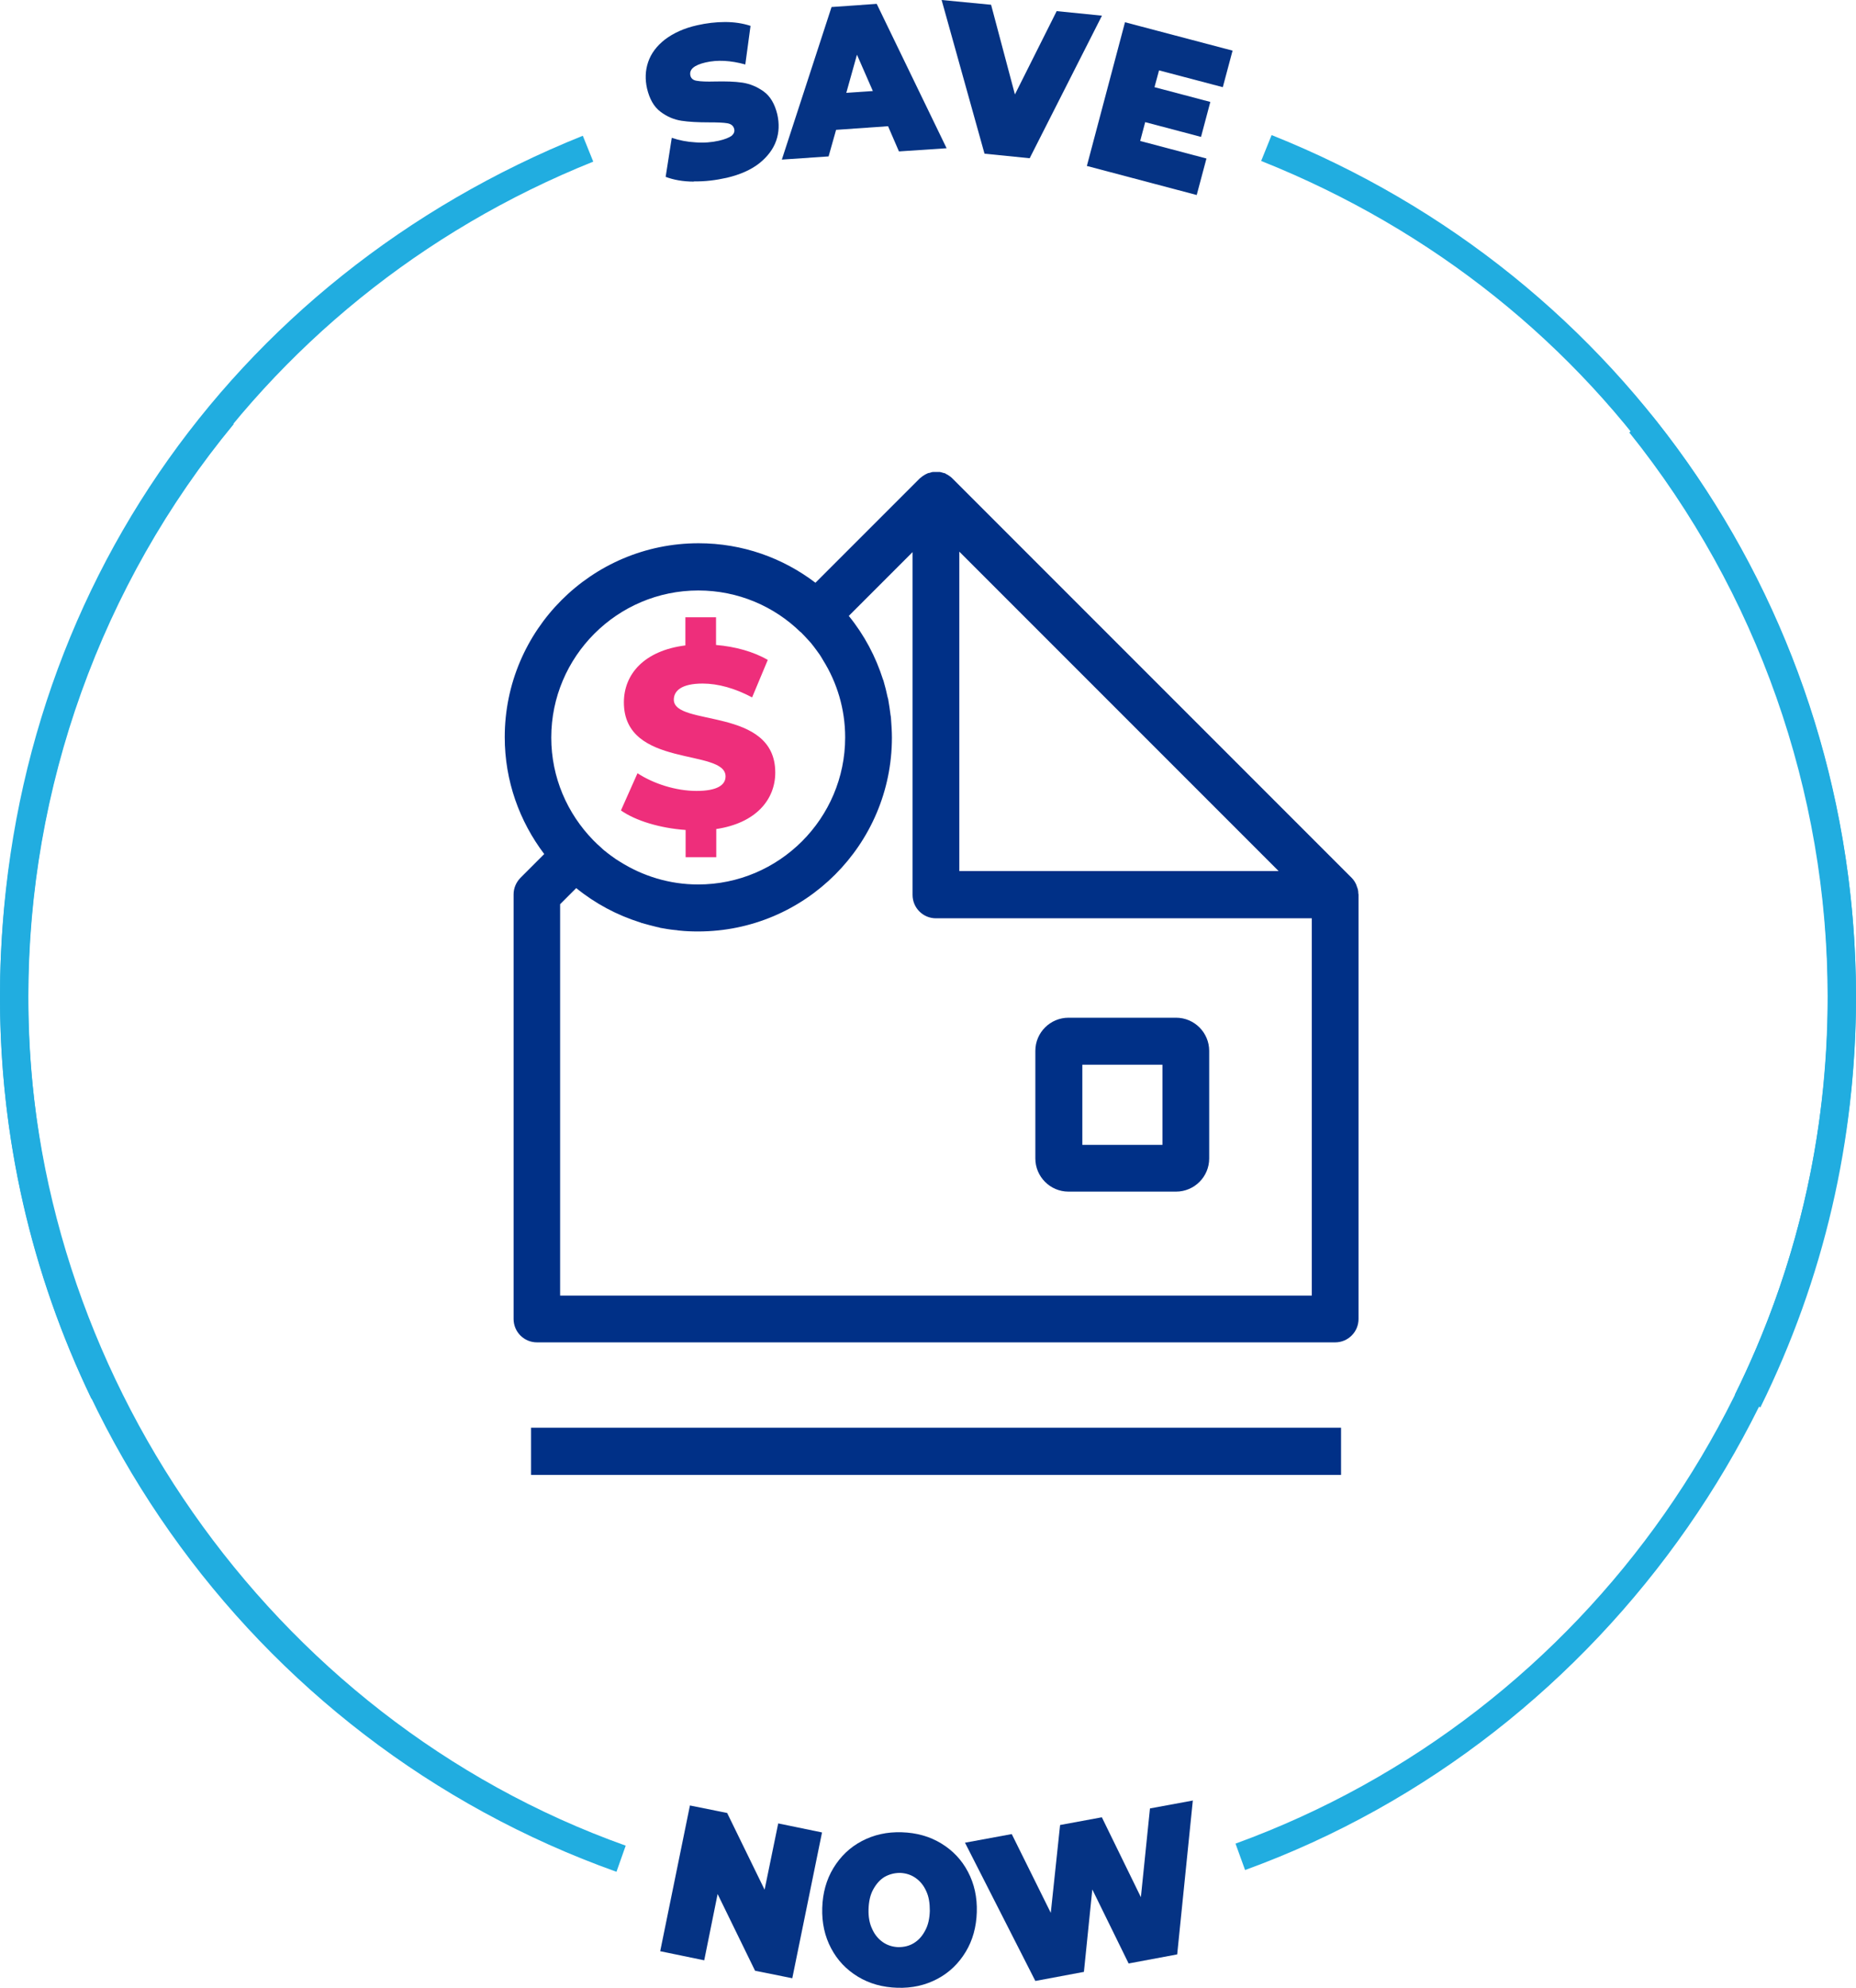 <?xml version="1.0" encoding="UTF-8"?><svg id="Layer_2" xmlns="http://www.w3.org/2000/svg" viewBox="0 0 81.78 87.56"><defs><style>.cls-1{fill:#003087;}.cls-2{fill:#053384;}.cls-3{fill:#ee2e7b;}.cls-4{fill:#21ade0;}</style></defs><g id="Layer_1-2"><g><path class="cls-4" d="M77.56,61.99l-1.12-.55c2.71-5.48,4.09-11.39,4.09-17.55,0-9.01-3.11-17.83-8.74-24.84l.97-.78c5.82,7.23,9.02,16.32,9.02,25.62,0,6.35-1.42,12.44-4.21,18.1Z"/><path class="cls-4" d="M4.03,61.62C1.36,56.07,0,50.1,0,43.89c0-9.48,3.32-18.71,9.34-26.01l.96,.8C4.46,25.75,1.25,34.7,1.25,43.89c0,6.02,1.32,11.8,3.91,17.19l-1.13,.54Z"/><g><path class="cls-2" d="M30.58,8c-.49,0-.91-.08-1.25-.21l.27-1.72c.32,.11,.67,.18,1.04,.2,.37,.03,.72,0,1.03-.07,.27-.06,.46-.14,.57-.22,.1-.09,.14-.19,.11-.3-.03-.13-.13-.22-.3-.25s-.44-.04-.81-.04c-.48,0-.88-.02-1.21-.07-.33-.05-.64-.18-.93-.4-.29-.22-.48-.56-.59-1.02-.09-.4-.08-.79,.05-1.17,.13-.38,.38-.71,.74-.99,.37-.28,.84-.5,1.43-.63,.4-.09,.81-.14,1.22-.14,.41,0,.79,.06,1.12,.17l-.23,1.7c-.65-.18-1.23-.21-1.75-.09-.51,.12-.73,.31-.67,.58,.03,.13,.13,.21,.29,.23,.17,.03,.43,.04,.79,.03,.47-.01,.87,0,1.21,.05,.33,.05,.65,.18,.94,.39,.29,.21,.49,.55,.6,1.01,.09,.4,.08,.79-.05,1.16-.13,.37-.38,.7-.74,.99-.37,.29-.84,.5-1.43,.64-.49,.11-.97,.17-1.46,.16Z"/><path class="cls-2" d="M39.13,5.56l-2.29,.16-.33,1.17-2.06,.14L36.64,.31l1.99-.14,3.08,6.36-2.1,.14-.48-1.11Zm-.67-1.55l-.7-1.6-.47,1.68,1.17-.08Z"/><path class="cls-2" d="M48.55,.7l-3.18,6.27-1.99-.2-1.89-6.77,2.18,.21,1.05,3.95,1.84-3.67,1.99,.2Z"/><path class="cls-2" d="M53.16,6.98l-.43,1.61-4.84-1.28,1.68-6.33,4.74,1.25-.43,1.61-2.81-.74-.2,.74,2.46,.65-.41,1.54-2.46-.65-.22,.83,2.91,.77Z"/></g><g><path class="cls-2" d="M36.22,80.72l-1.31,6.42-1.64-.33-1.65-3.38-.59,2.92-1.94-.4,1.31-6.42,1.64,.33,1.65,3.38,.6-2.92,1.94,.4Z"/><path class="cls-2" d="M37.8,87.07c-.51-.31-.9-.72-1.18-1.25-.28-.53-.41-1.12-.39-1.78,.02-.65,.18-1.24,.49-1.75,.31-.51,.72-.91,1.25-1.19s1.11-.41,1.76-.39c.65,.02,1.23,.18,1.74,.49s.9,.72,1.18,1.25c.28,.53,.41,1.12,.39,1.78-.02,.65-.18,1.24-.49,1.75-.31,.51-.72,.91-1.25,1.19s-1.11,.41-1.76,.39c-.65-.02-1.23-.18-1.74-.49Zm2.47-1.48c.21-.13,.37-.31,.5-.56,.13-.24,.19-.53,.2-.86,0-.33-.04-.62-.16-.87-.11-.25-.27-.44-.47-.58-.2-.14-.43-.21-.68-.22-.25,0-.48,.06-.69,.18-.21,.13-.37,.32-.5,.56-.13,.24-.19,.53-.2,.86s.04,.62,.16,.87c.11,.25,.27,.44,.47,.58,.2,.14,.43,.21,.68,.22,.25,0,.48-.05,.69-.18Z"/><path class="cls-2" d="M52.56,79.3l-.69,6.79-2.14,.4-1.6-3.26-.37,3.63-2.14,.4-3.1-6.09,2.06-.38,1.72,3.47,.41-3.87,1.84-.34,1.72,3.52,.4-3.91,1.9-.35Z"/></g><g><rect class="cls-1" x="23.4" y="62.89" width="35.69" height="2.08"/><path class="cls-1" d="M59.85,39.34c0-.1-.02-.19-.06-.28-.01-.03-.02-.06-.03-.09-.05-.11-.11-.21-.2-.3,0,0,0,0,0,0l-17.59-17.59s-.02-.02-.03-.03c-.04-.04-.09-.07-.13-.1-.04-.03-.08-.05-.12-.07-.02,0-.03-.02-.04-.03-.03-.01-.06-.01-.09-.02-.05-.02-.1-.03-.15-.04-.05,0-.1,0-.14,0-.05,0-.1,0-.15,0-.05,0-.11,.02-.16,.04-.03,0-.06,.01-.09,.02-.01,0-.02,.02-.04,.02-.05,.02-.09,.05-.14,.08-.04,.03-.08,.05-.12,.09-.01,.01-.03,.02-.04,.03l-4.6,4.6c-1.43-1.09-3.21-1.74-5.15-1.74-4.71,0-8.54,3.83-8.54,8.54,0,1.93,.65,3.71,1.74,5.15l-1.05,1.05c-.19,.2-.3,.45-.3,.73v18.7c0,.57,.46,1.03,1.03,1.03H58.83c.57,0,1.03-.46,1.03-1.03v-18.7s-.01-.04-.01-.06Zm-17.58-.97v-14.07l14.07,14.07h-14.07Zm15.53,18.7H24.68v-17.24l.71-.71c.85,.69,1.8,1.19,2.81,1.51,.02,0,.03,.01,.05,.02,.24,.07,.48,.13,.72,.19,.04,0,.08,.02,.12,.03,.22,.04,.45,.08,.68,.1,.06,0,.11,.02,.16,.02,.27,.03,.55,.04,.83,.04,4.71,0,8.54-3.83,8.54-8.54,0-.28-.02-.56-.04-.83,0-.06-.01-.11-.02-.16-.03-.23-.06-.45-.1-.67,0-.04-.02-.08-.03-.12-.05-.24-.11-.48-.18-.72,0-.02-.01-.03-.02-.05-.32-1.01-.82-1.96-1.51-2.81l2.81-2.81v15.1c0,.57,.46,1.03,1.03,1.03h16.56v16.64Zm-22.52-29.23c.12,.12,.24,.25,.35,.37,.03,.04,.07,.07,.1,.11,.09,.11,.18,.23,.26,.34,.04,.06,.09,.12,.13,.18,.05,.07,.09,.15,.14,.23,.62,.99,.98,2.16,.98,3.41,0,3.57-2.91,6.48-6.48,6.48-1.26,0-2.44-.37-3.44-1-.06-.04-.13-.08-.19-.12-.07-.05-.14-.1-.21-.15-.11-.08-.21-.16-.31-.24-.05-.04-.09-.08-.13-.12-.12-.1-.23-.21-.34-.32-1.14-1.17-1.85-2.76-1.85-4.52,0-3.57,2.91-6.48,6.48-6.48,1.75,0,3.35,.7,4.51,1.84Z"/><path class="cls-1" d="M47.08,52.49h4.74c.8,0,1.46-.65,1.46-1.46v-4.74c0-.8-.65-1.46-1.46-1.46h-4.74c-.8,0-1.46,.65-1.46,1.46v4.74c0,.8,.65,1.46,1.46,1.46Zm.61-2.06v-3.53h3.53v3.53h-3.53Z"/></g><path class="cls-3" d="M31.56,36.51v1.25h-1.35v-1.2c-1.12-.08-2.19-.4-2.85-.86l.73-1.64c.7,.46,1.69,.78,2.6,.78s1.28-.26,1.28-.64c0-1.25-4.48-.34-4.48-3.26,0-1.24,.89-2.28,2.71-2.51v-1.24h1.35v1.22c.83,.07,1.65,.29,2.28,.66l-.69,1.65c-.75-.4-1.5-.61-2.18-.61-.93,0-1.27,.32-1.27,.71,0,1.2,4.47,.3,4.47,3.21,0,1.19-.85,2.23-2.61,2.49Z"/><path class="cls-4" d="M54.86,82.37l-.42-1.16c15.61-5.68,26.1-20.65,26.1-37.27S70.74,13.14,55.57,7.09l.46-1.14c15.64,6.24,25.75,21.15,25.75,37.99s-10.81,32.58-26.91,38.43Z"/><path class="cls-4" d="M27.16,82.45C10.92,76.66,0,61.18,0,43.94S10.09,12.24,25.68,5.98l.46,1.14C11.01,13.19,1.24,27.64,1.24,43.94s10.58,31.74,26.33,37.36l-.41,1.16Z"/></g></g></svg>